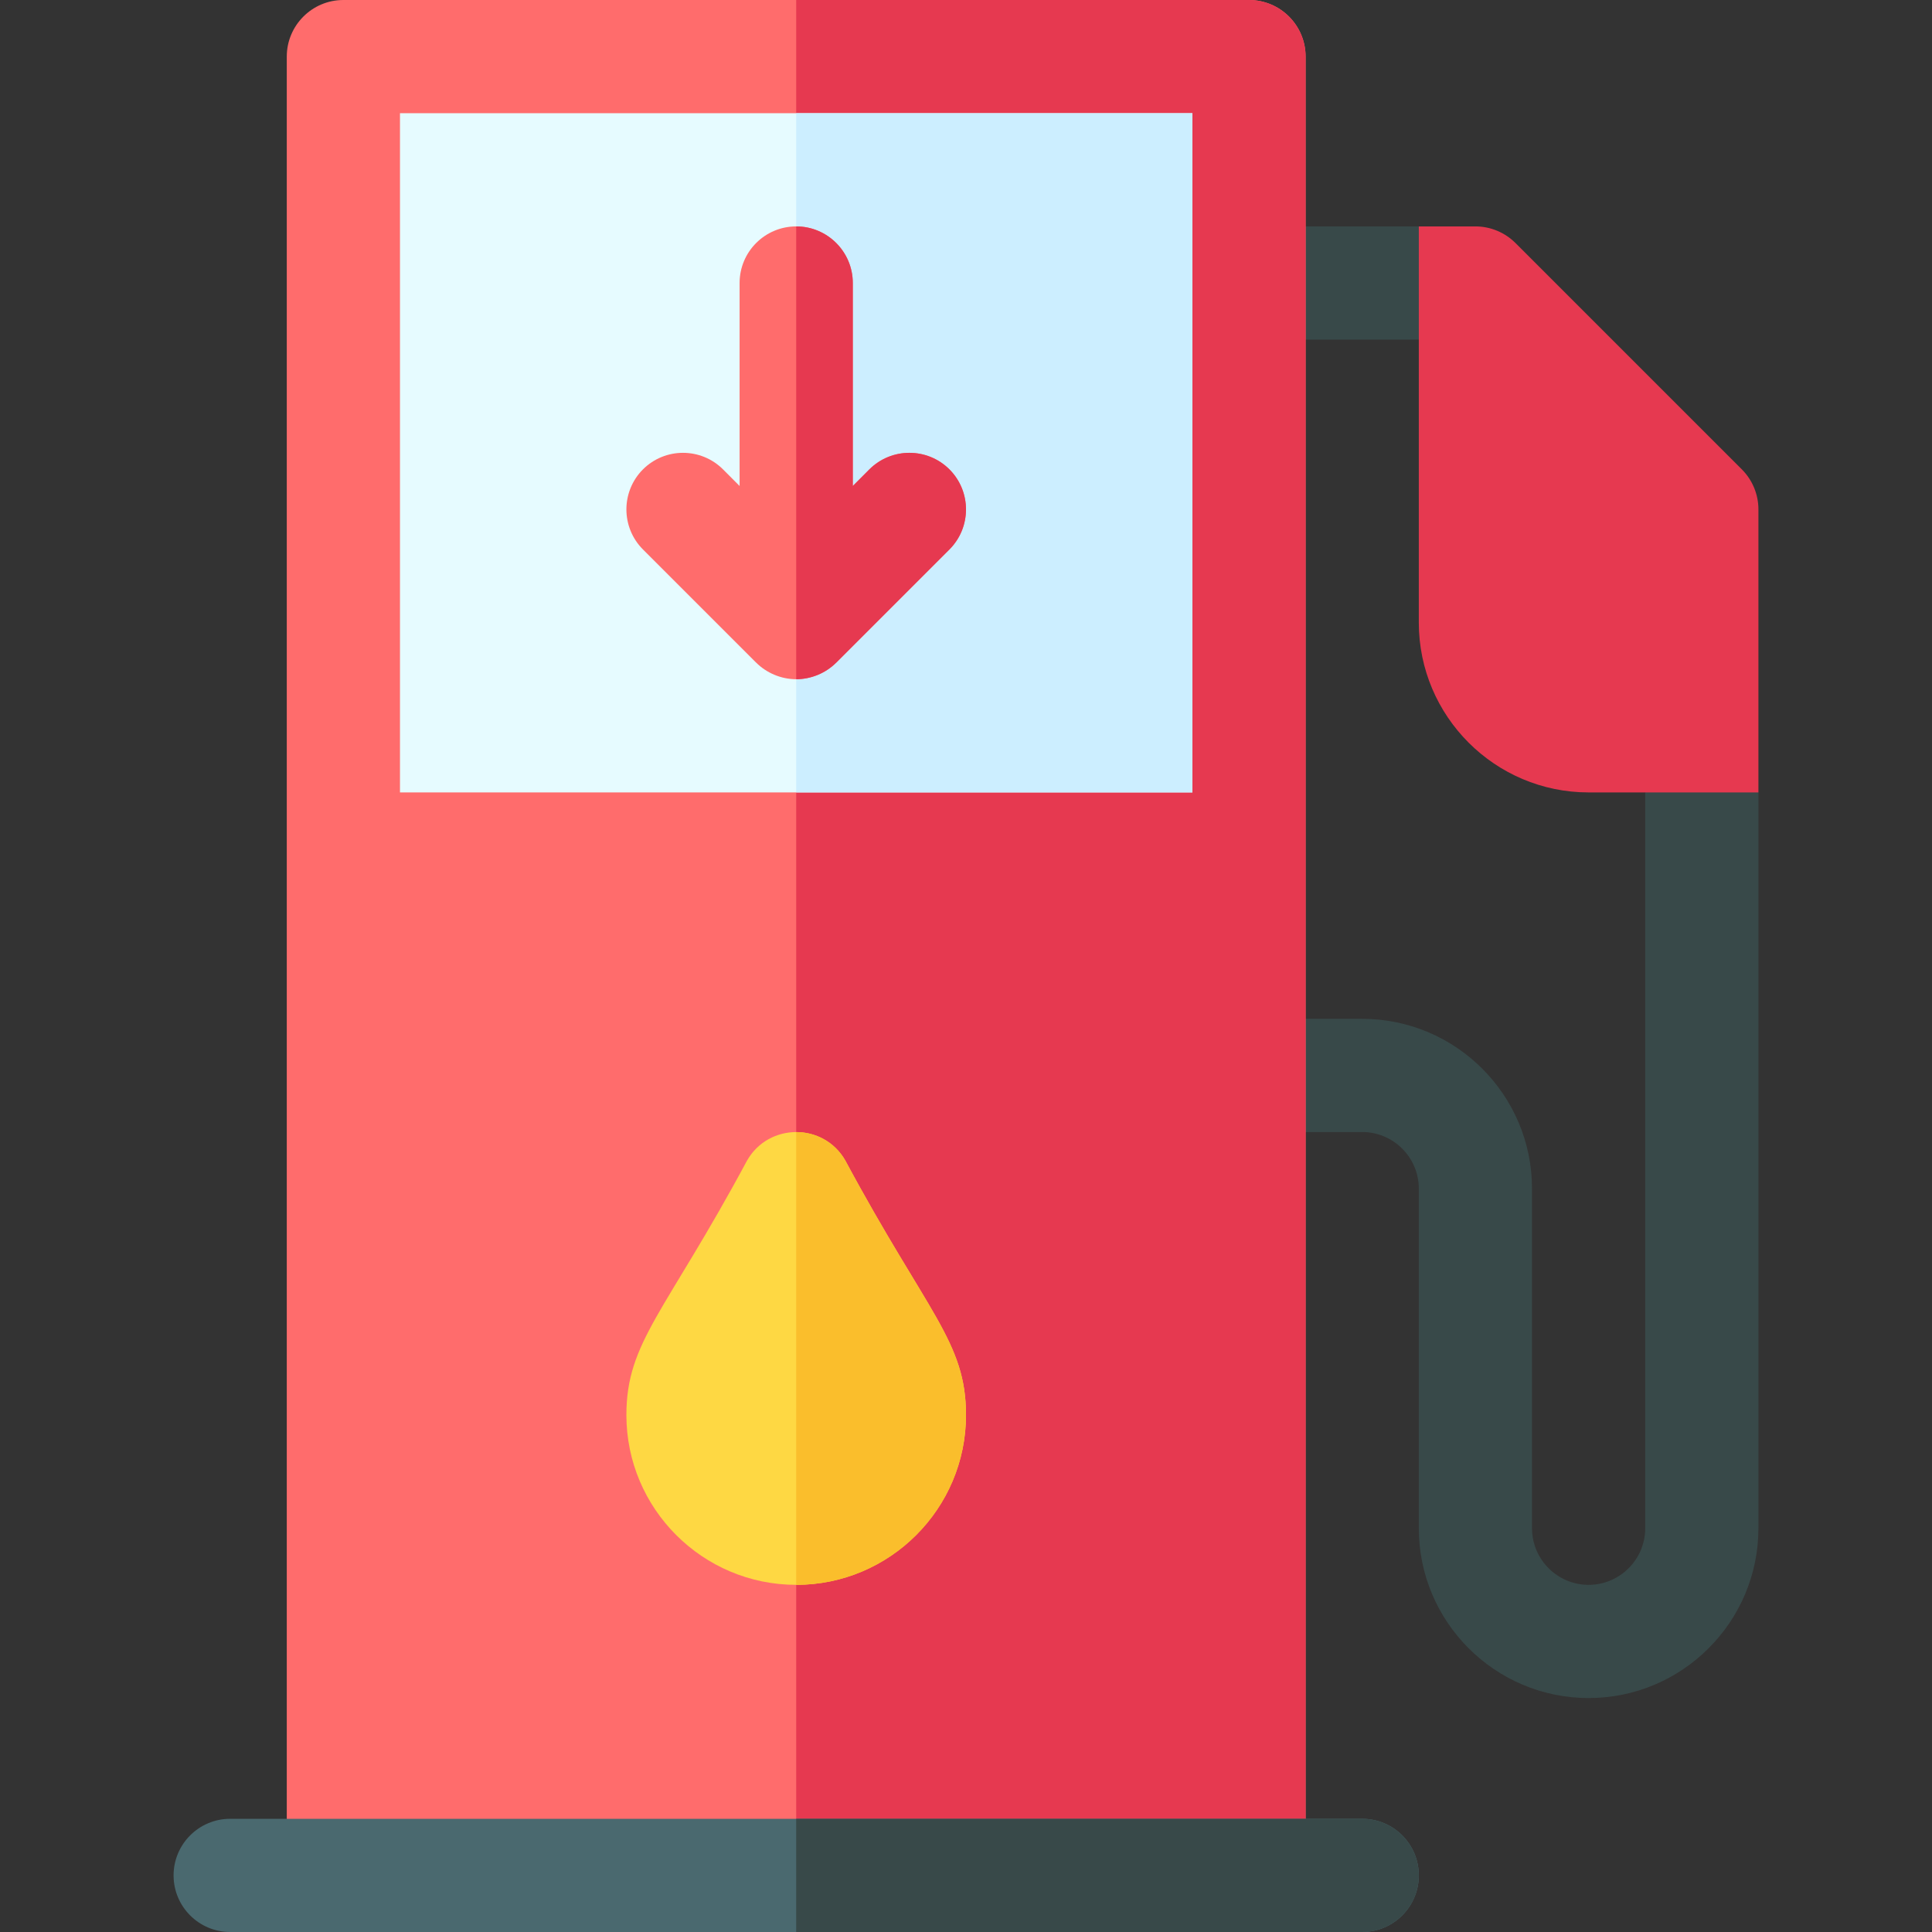 <svg id="Capa_1" enable-background="new 0 0 512 512" height="512" viewBox="0 0 512 512" width="512" xmlns="http://www.w3.org/2000/svg"><rect x="0" y="0" width="512" height="512" fill="#333333" stroke="none"/><g><path d="m376 60 8 17-8 13h-45c-8.28 0-15-6.72-15-15s6.72-15 15-15z" fill="#384949"/><path d="m466 210v195c0 24.81-20.19 45-45 45s-45-20.19-45-45v-90c0-8.27-6.73-15-15-15h-30c-8.28 0-15-6.72-15-15s6.72-15 15-15h30c24.81 0 45 20.19 45 45v90c0 8.27 6.73 15 15 15s15-6.73 15-15v-195l14.5-8z" fill="#384949"/><path d="m346 15v482h-270v-482c0-8.28 6.72-15 15-15h240c8.28 0 15 6.72 15 15z" fill="#ff6c6c"/><path d="m346 15v482h-135v-497h120c8.28 0 15 6.72 15 15z" fill="#e63950"/><g><path d="m106 30h210v180h-210z" fill="#e6fbff"/></g><path d="m211 30h105v180h-105z" fill="#cef"/><path d="m251.61 145.61-30 30h-.01c-2.88 2.88-6.82 4.39-10.6 4.39-4.05 0-7.92-1.71-10.6-4.39h-.01l-30-30c-5.85-5.86-5.85-15.36 0-21.22 5.86-5.85 15.36-5.85 21.22 0l4.39 4.4v-53.79c0-8.28 6.72-15 15-15s15 6.72 15 15v53.79l4.39-4.4c5.86-5.85 15.36-5.85 21.22 0 5.85 5.86 5.85 15.36 0 21.22z" fill="#ff6c6c"/><path d="m251.61 145.61-30 30h-.01c-2.88 2.88-6.82 4.39-10.6 4.39v-120c8.28 0 15 6.72 15 15v53.79l4.39-4.4c5.86-5.85 15.36-5.85 21.22 0 5.85 5.86 5.85 15.36 0 21.22z" fill="#e63950"/><g><path d="m376 497c0 8.28-6.72 15-15 15h-300c-8.28 0-15-6.72-15-15s6.72-15 15-15h300c8.28 0 15 6.72 15 15z" fill="#4a696f"/></g><path d="m376 497c0 8.28-6.72 15-15 15h-150v-30h150c8.28 0 15 6.72 15 15z" fill="#384949"/><g><g><path d="m223.99 307.5c-2.89-5-7.94-7.49-12.99-7.49-5.06 0-10.11 2.5-12.99 7.49-21.69 40.39-32.01 48.06-32.01 67.5 0 24.81 20.19 45 45 45s45-20.19 45-45c0-19.44-10.2-26.89-32.01-67.5z" fill="#fed843"/></g></g><path d="m256 375c0 24.81-20.19 45-45 45v-119.99c5.05 0 10.1 2.49 12.99 7.49 21.81 40.61 32.01 48.06 32.01 67.5z" fill="#fabe2c"/><path d="m461.61 124.39-60-60h-.01c-2.76-2.76-6.58-4.39-10.6-4.39h-15v105c0 24.81 20.19 45 45 45h45v-75c0-3.98-1.58-7.79-4.39-10.61z" fill="#e63950"/></g></svg>